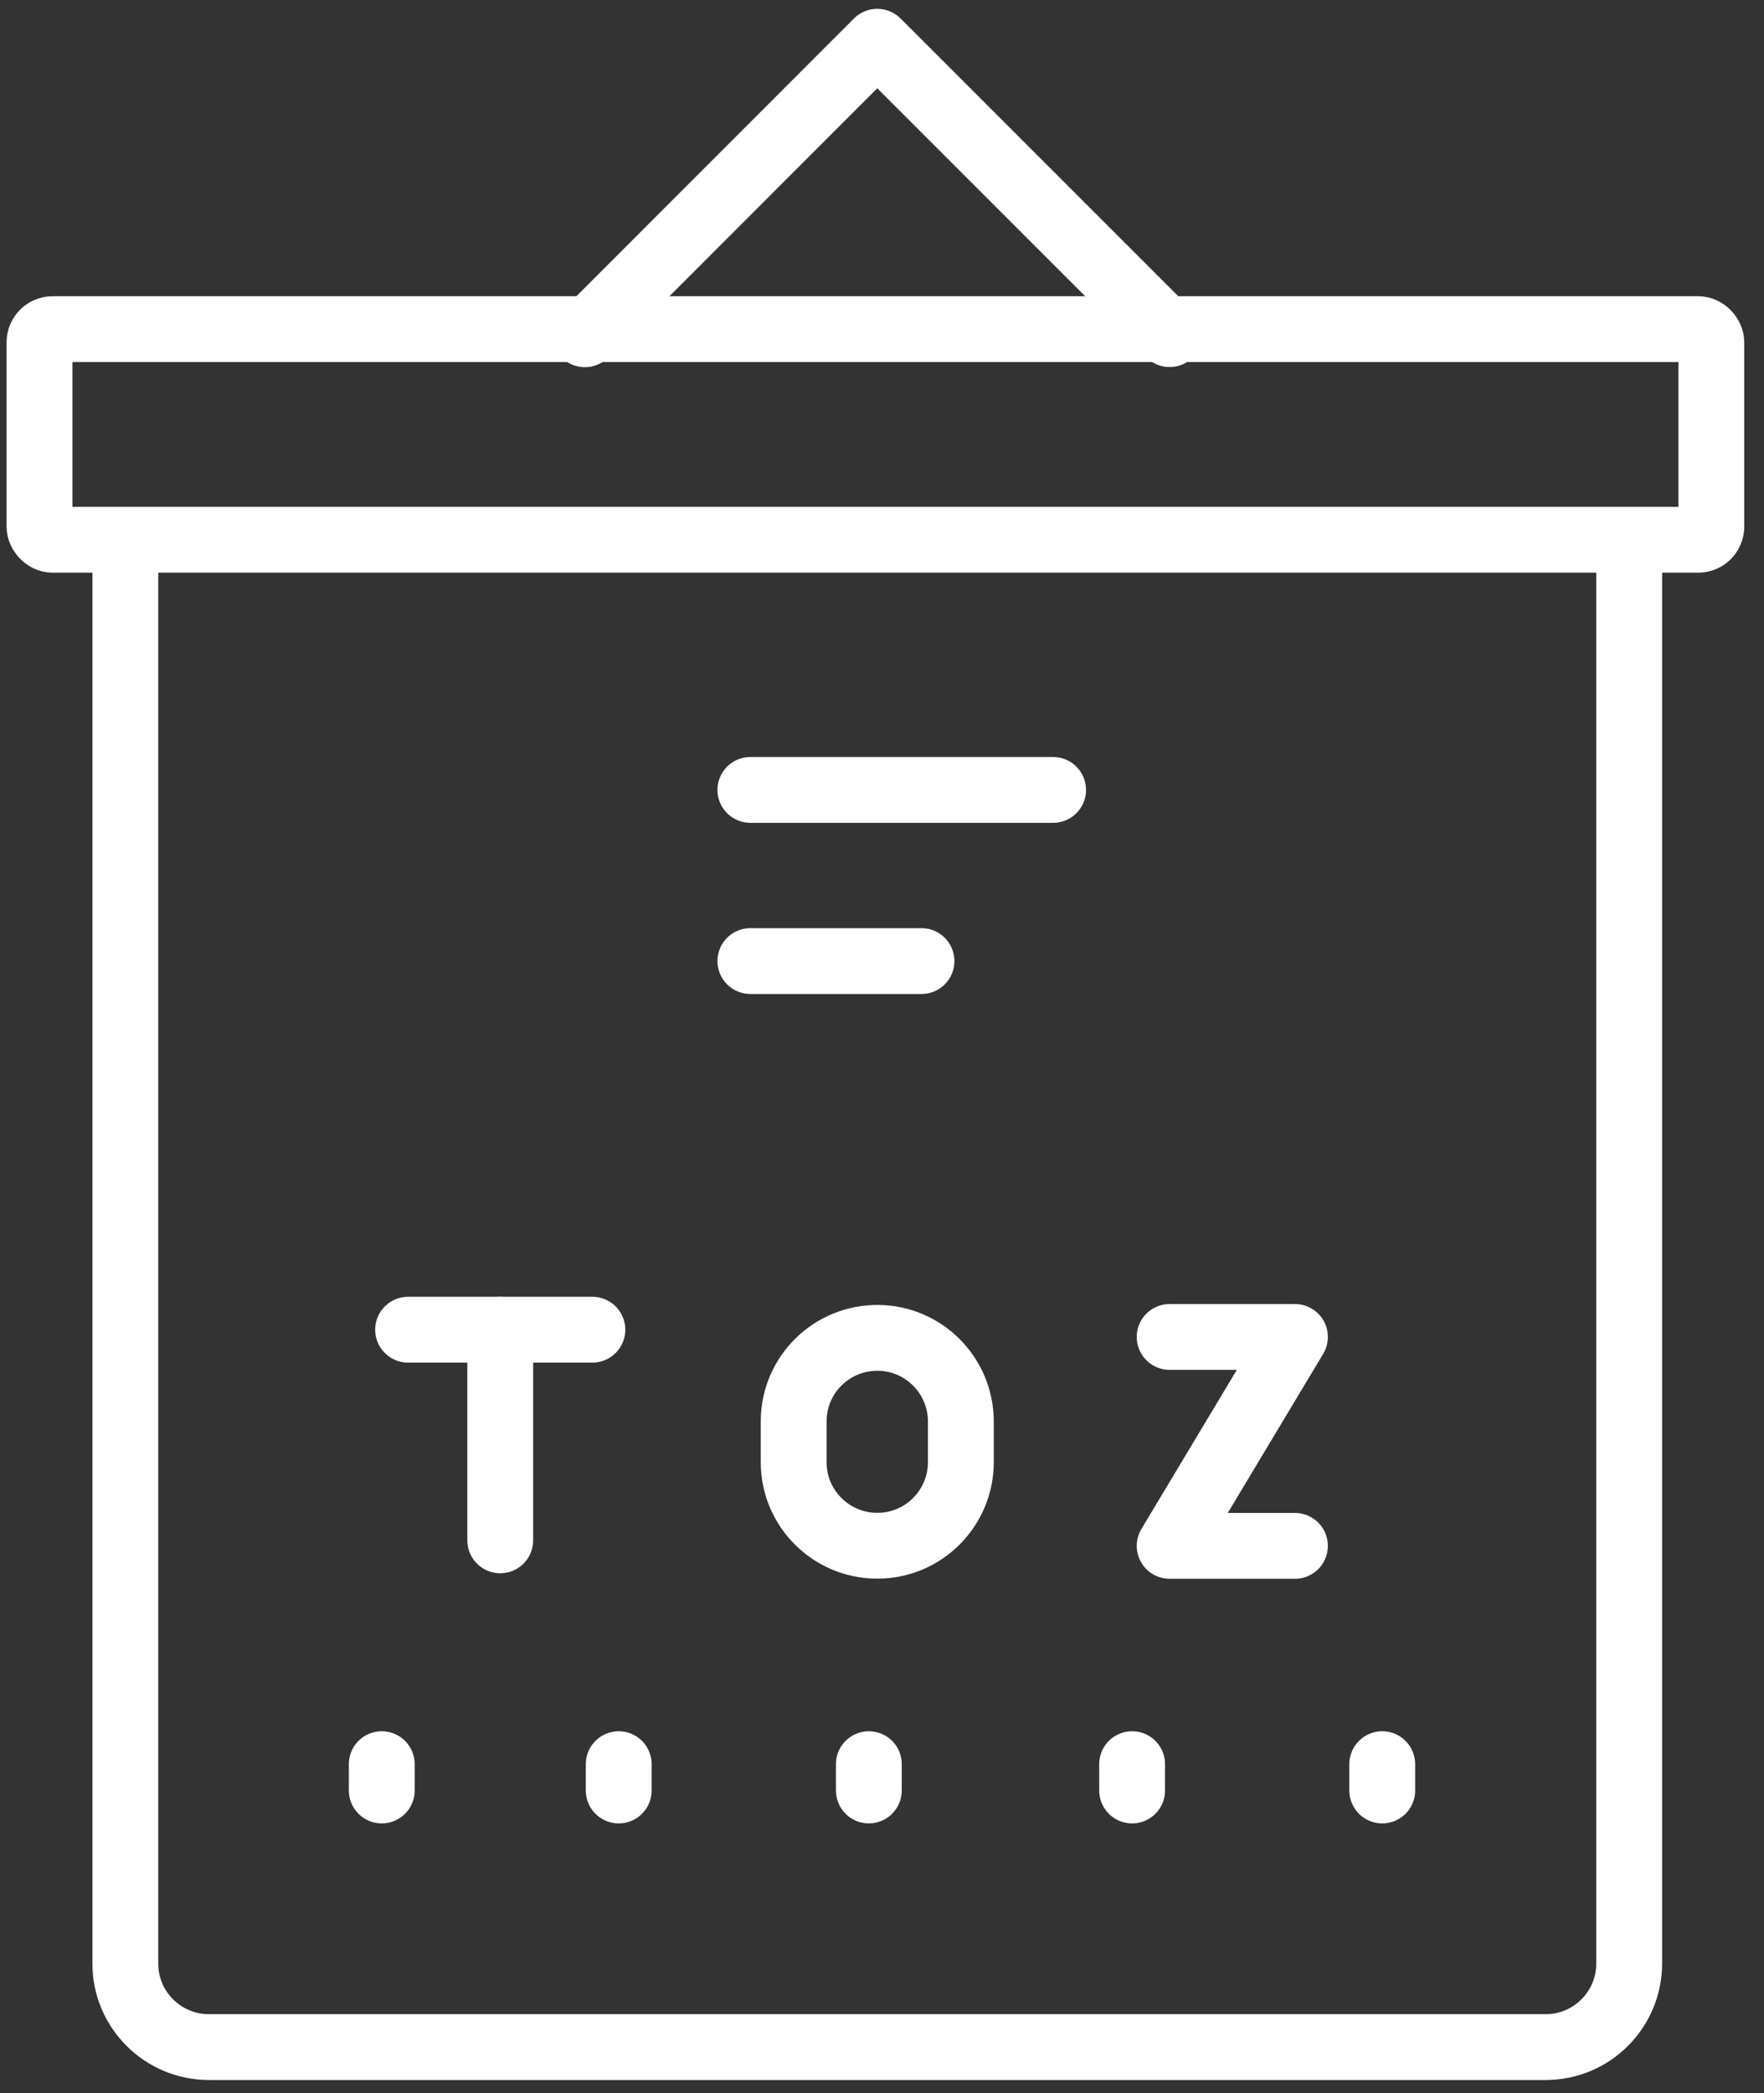 <?xml version="1.0" encoding="UTF-8"?>
<svg xmlns="http://www.w3.org/2000/svg" xmlns:xlink="http://www.w3.org/1999/xlink" id="Ebene_2" data-name="Ebene 2" viewBox="0 0 134 159">
  <rect x="0" y="0" width="134" height="159" fill="#333333" stroke="none"/>
  <defs>
    <style>
      .cls-1 {
        stroke: #fff;
        stroke-linecap: round;
        stroke-linejoin: round;
        stroke-width: 5px;
      }

      .cls-1, .cls-2 {
        fill: none;
      }

      .cls-3 {
        clip-path: url(#clippath);
      }
    </style>
    <clipPath id="clippath">
      <rect class="cls-2" width="134" height="159"></rect>
    </clipPath>
  </defs>
  <g id="Ebene_1-2" data-name="Ebene 1">
    <g id="Gruppe_94" data-name="Gruppe 94">
      <g class="cls-3">
        <g id="Gruppe_93" data-name="Gruppe 93">
          <path id="Pfad_244" data-name="Pfad 244" class="cls-1" d="M123.76,41.25v107.89c0,3.5-2.84,6.35-6.34,6.35H15.87c-3.5,0-6.35-2.84-6.35-6.34,0,0,0,0,0,0V41.25"></path>
          <path id="Pfad_245" data-name="Pfad 245" class="cls-1" d="M44.43,25.39L66.64,3.17l22.21,22.21"></path>
          <rect id="Rechteck_89" data-name="Rechteck 89" class="cls-1" x="3" y="25" width="127" height="16" rx="1" ry="1"></rect>
          <line id="Linie_4" data-name="Linie 4" class="cls-1" x1="57" y1="73" x2="70" y2="73"></line>
          <line id="Linie_5" data-name="Linie 5" class="cls-1" x1="57" y1="60" x2="80" y2="60"></line>
          <line id="Linie_6" data-name="Linie 6" class="cls-1" x1="31" y1="101" x2="45" y2="101"></line>
          <line id="Linie_7" data-name="Linie 7" class="cls-1" x1="38" y1="117" x2="38" y2="101"></line>
          <path id="Pfad_246" data-name="Pfad 246" class="cls-1" d="M66.64,117.41h0c-3.5,0-6.35-2.84-6.35-6.34h0v-3.18c.04-3.51,2.92-6.31,6.43-6.27,3.44,.04,6.22,2.82,6.27,6.27v3.17c0,3.5-2.84,6.35-6.34,6.35h0Z"></path>
          <path id="Pfad_247" data-name="Pfad 247" class="cls-1" d="M88.85,101.55h9.52l-9.52,15.87h9.52"></path>
          <line id="Linie_8" data-name="Linie 8" class="cls-1" x1="29" y1="134" x2="29" y2="136"></line>
          <line id="Linie_9" data-name="Linie 9" class="cls-1" x1="47" y1="134" x2="47" y2="136"></line>
          <line id="Linie_10" data-name="Linie 10" class="cls-1" x1="66" y1="134" x2="66" y2="136"></line>
          <line id="Linie_11" data-name="Linie 11" class="cls-1" x1="86" y1="134" x2="86" y2="136"></line>
          <line id="Linie_12" data-name="Linie 12" class="cls-1" x1="105" y1="134" x2="105" y2="136"></line>
        </g>
      </g>
    </g>
  </g>
</svg>
